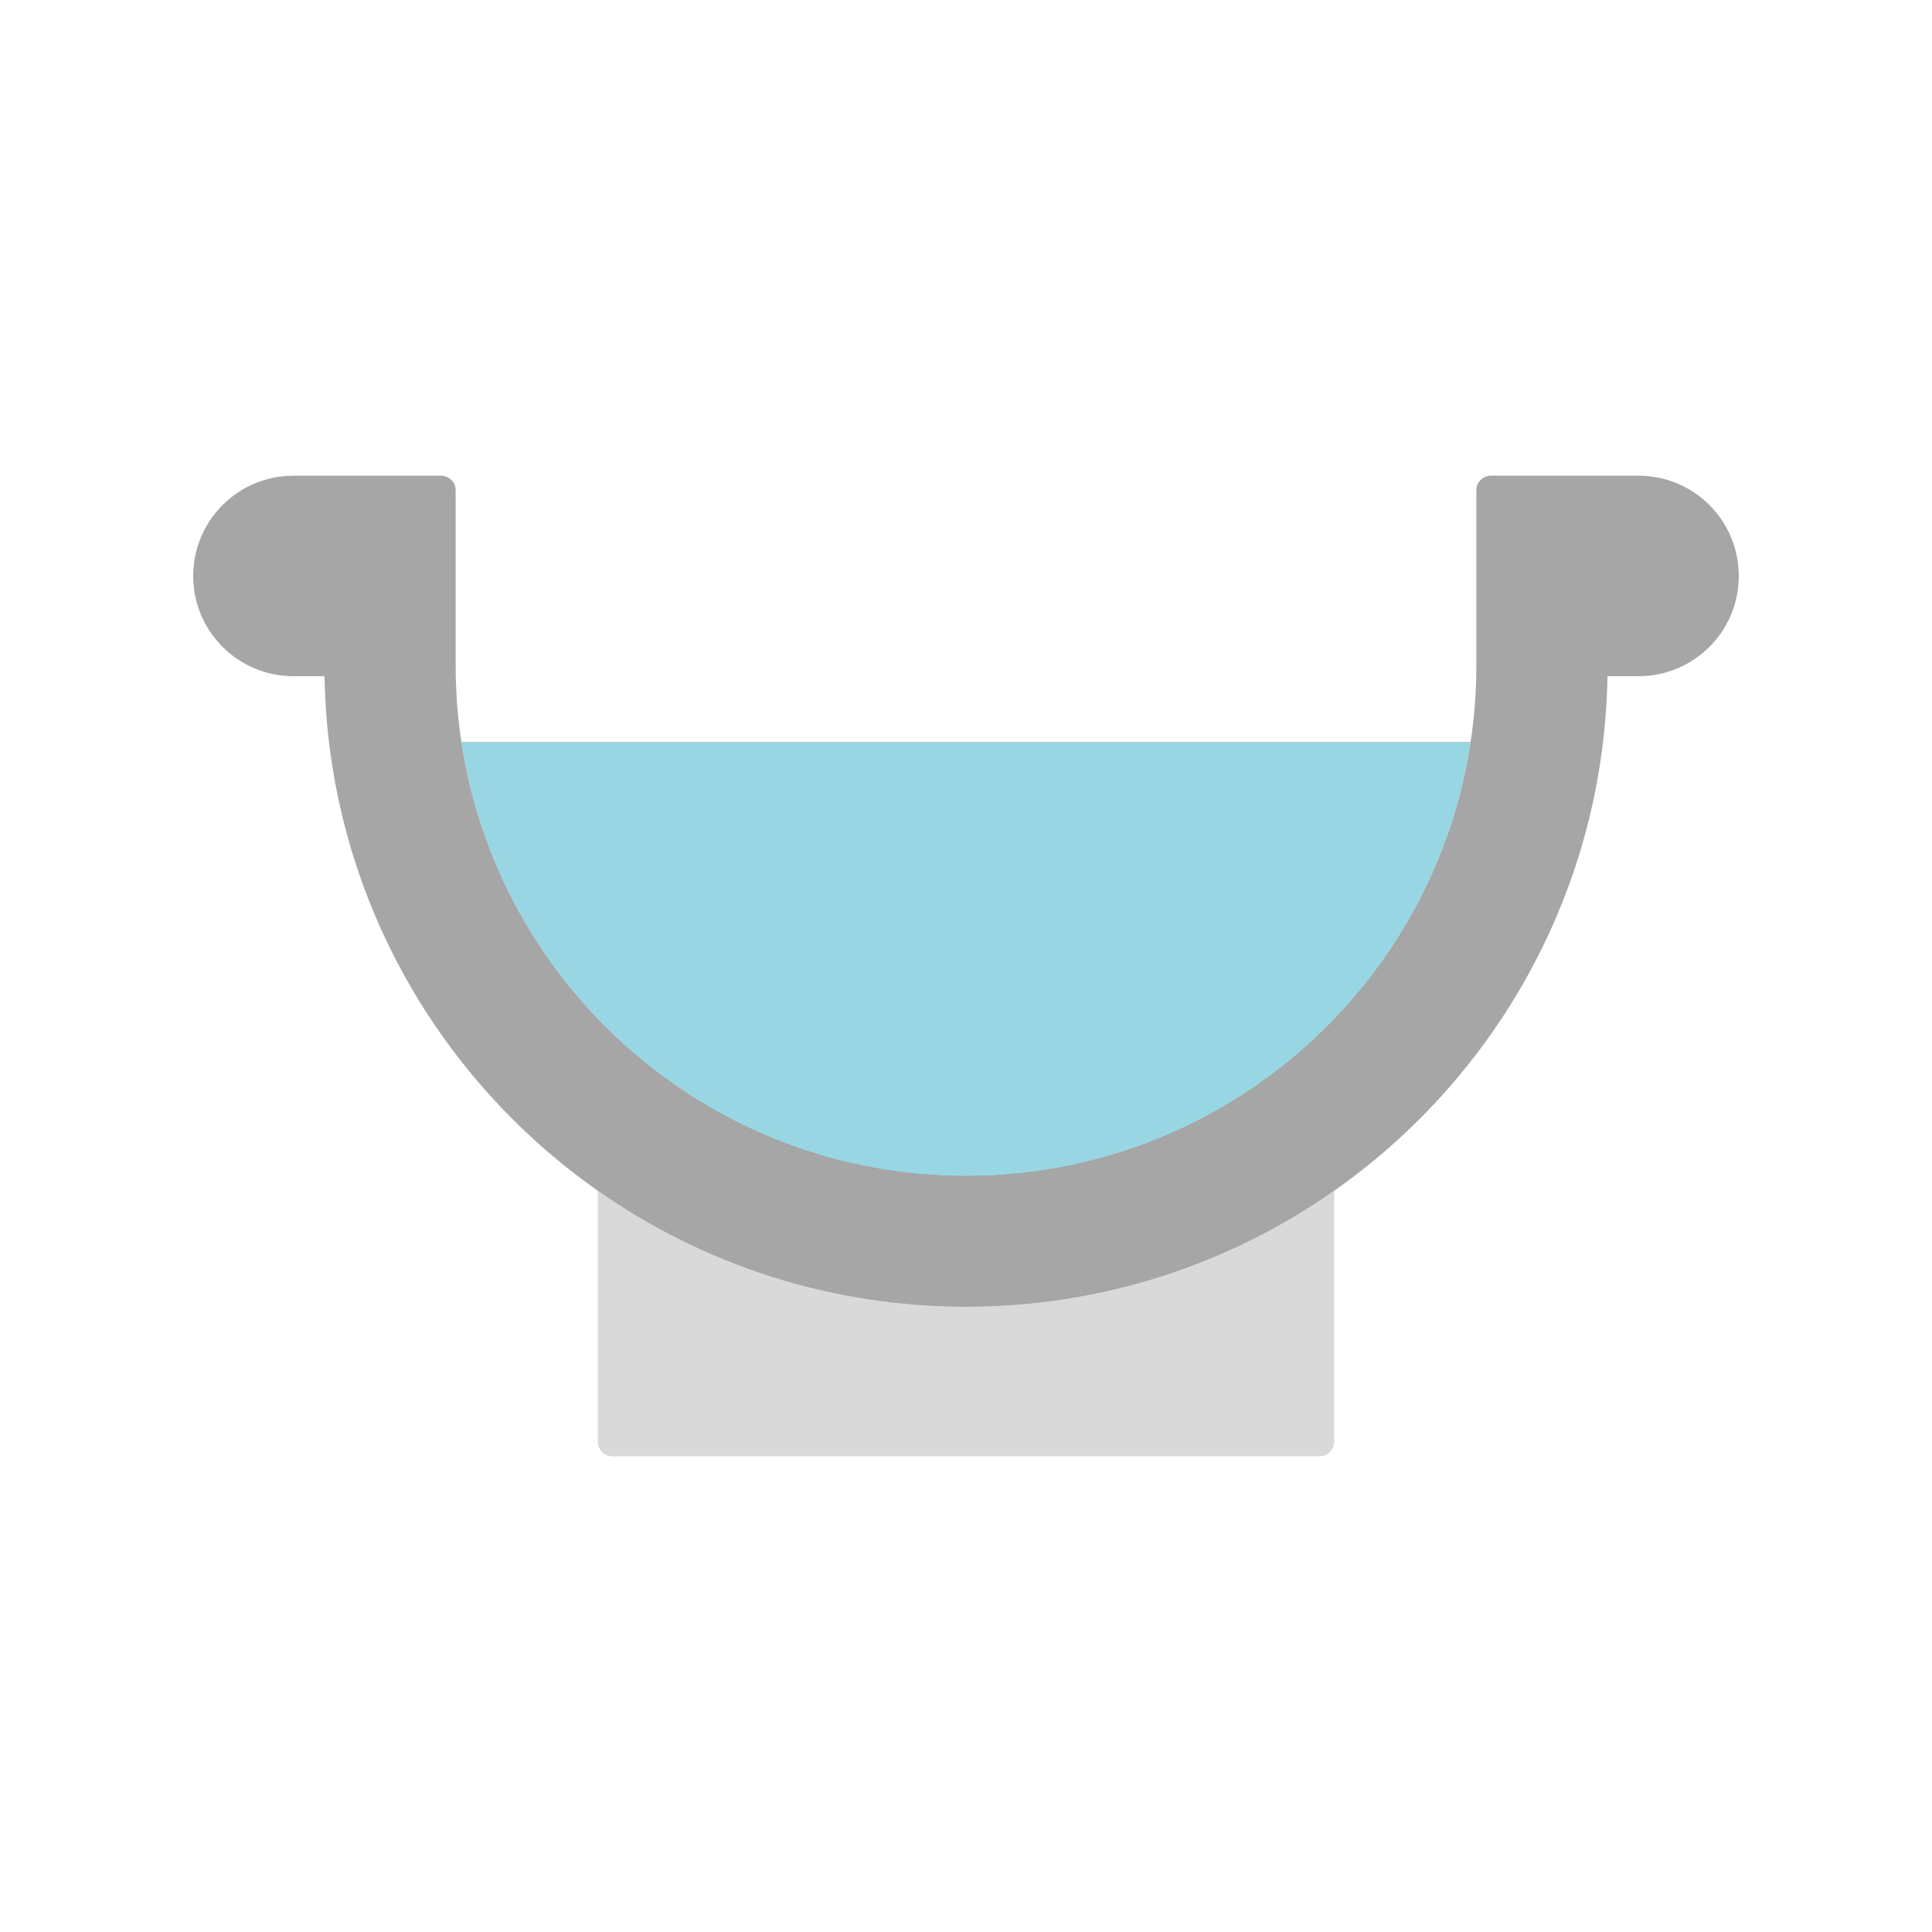 <svg width="40" height="40" viewBox="0 0 40 40" fill="none" xmlns="http://www.w3.org/2000/svg">
<path d="M20 24.34C20.43 24.34 20.853 24.314 21.269 24.264C25.985 23.7 29.745 20.03 30.448 15.358H9.552C10.255 20.03 14.015 23.7 18.731 24.264C19.147 24.314 19.57 24.34 20 24.34Z" fill="#99D6E3"/>
<path d="M12.377 29.849C12.377 30.016 12.512 30.151 12.679 30.151H27.321C27.488 30.151 27.623 30.016 27.623 29.849V24.653C25.465 26.168 22.836 27.056 20 27.056C17.164 27.056 14.535 26.168 12.377 24.653V29.849Z" fill="#D9D9D9"/>
<path d="M6.075 9.849C4.929 9.849 4 10.778 4 11.925C4 13.071 4.929 14 6.075 14H6.719C6.793 18.406 9.012 22.291 12.377 24.653C14.535 26.168 17.164 27.056 20 27.056C22.836 27.056 25.465 26.168 27.623 24.653C30.988 22.291 33.208 18.406 33.281 14H33.925C35.071 14 36 13.071 36 11.925C36 10.778 35.071 9.849 33.925 9.849H30.868C30.701 9.849 30.566 9.984 30.566 10.151V13.774C30.566 14.312 30.526 14.841 30.448 15.358C29.745 20.03 25.985 23.7 21.269 24.264C20.853 24.314 20.43 24.34 20 24.34C19.57 24.34 19.147 24.314 18.731 24.264C14.015 23.7 10.255 20.03 9.552 15.358C9.474 14.841 9.434 14.312 9.434 13.774V10.151C9.434 9.984 9.299 9.849 9.132 9.849H6.075Z" fill="#A6A6A6"/>
</svg>
